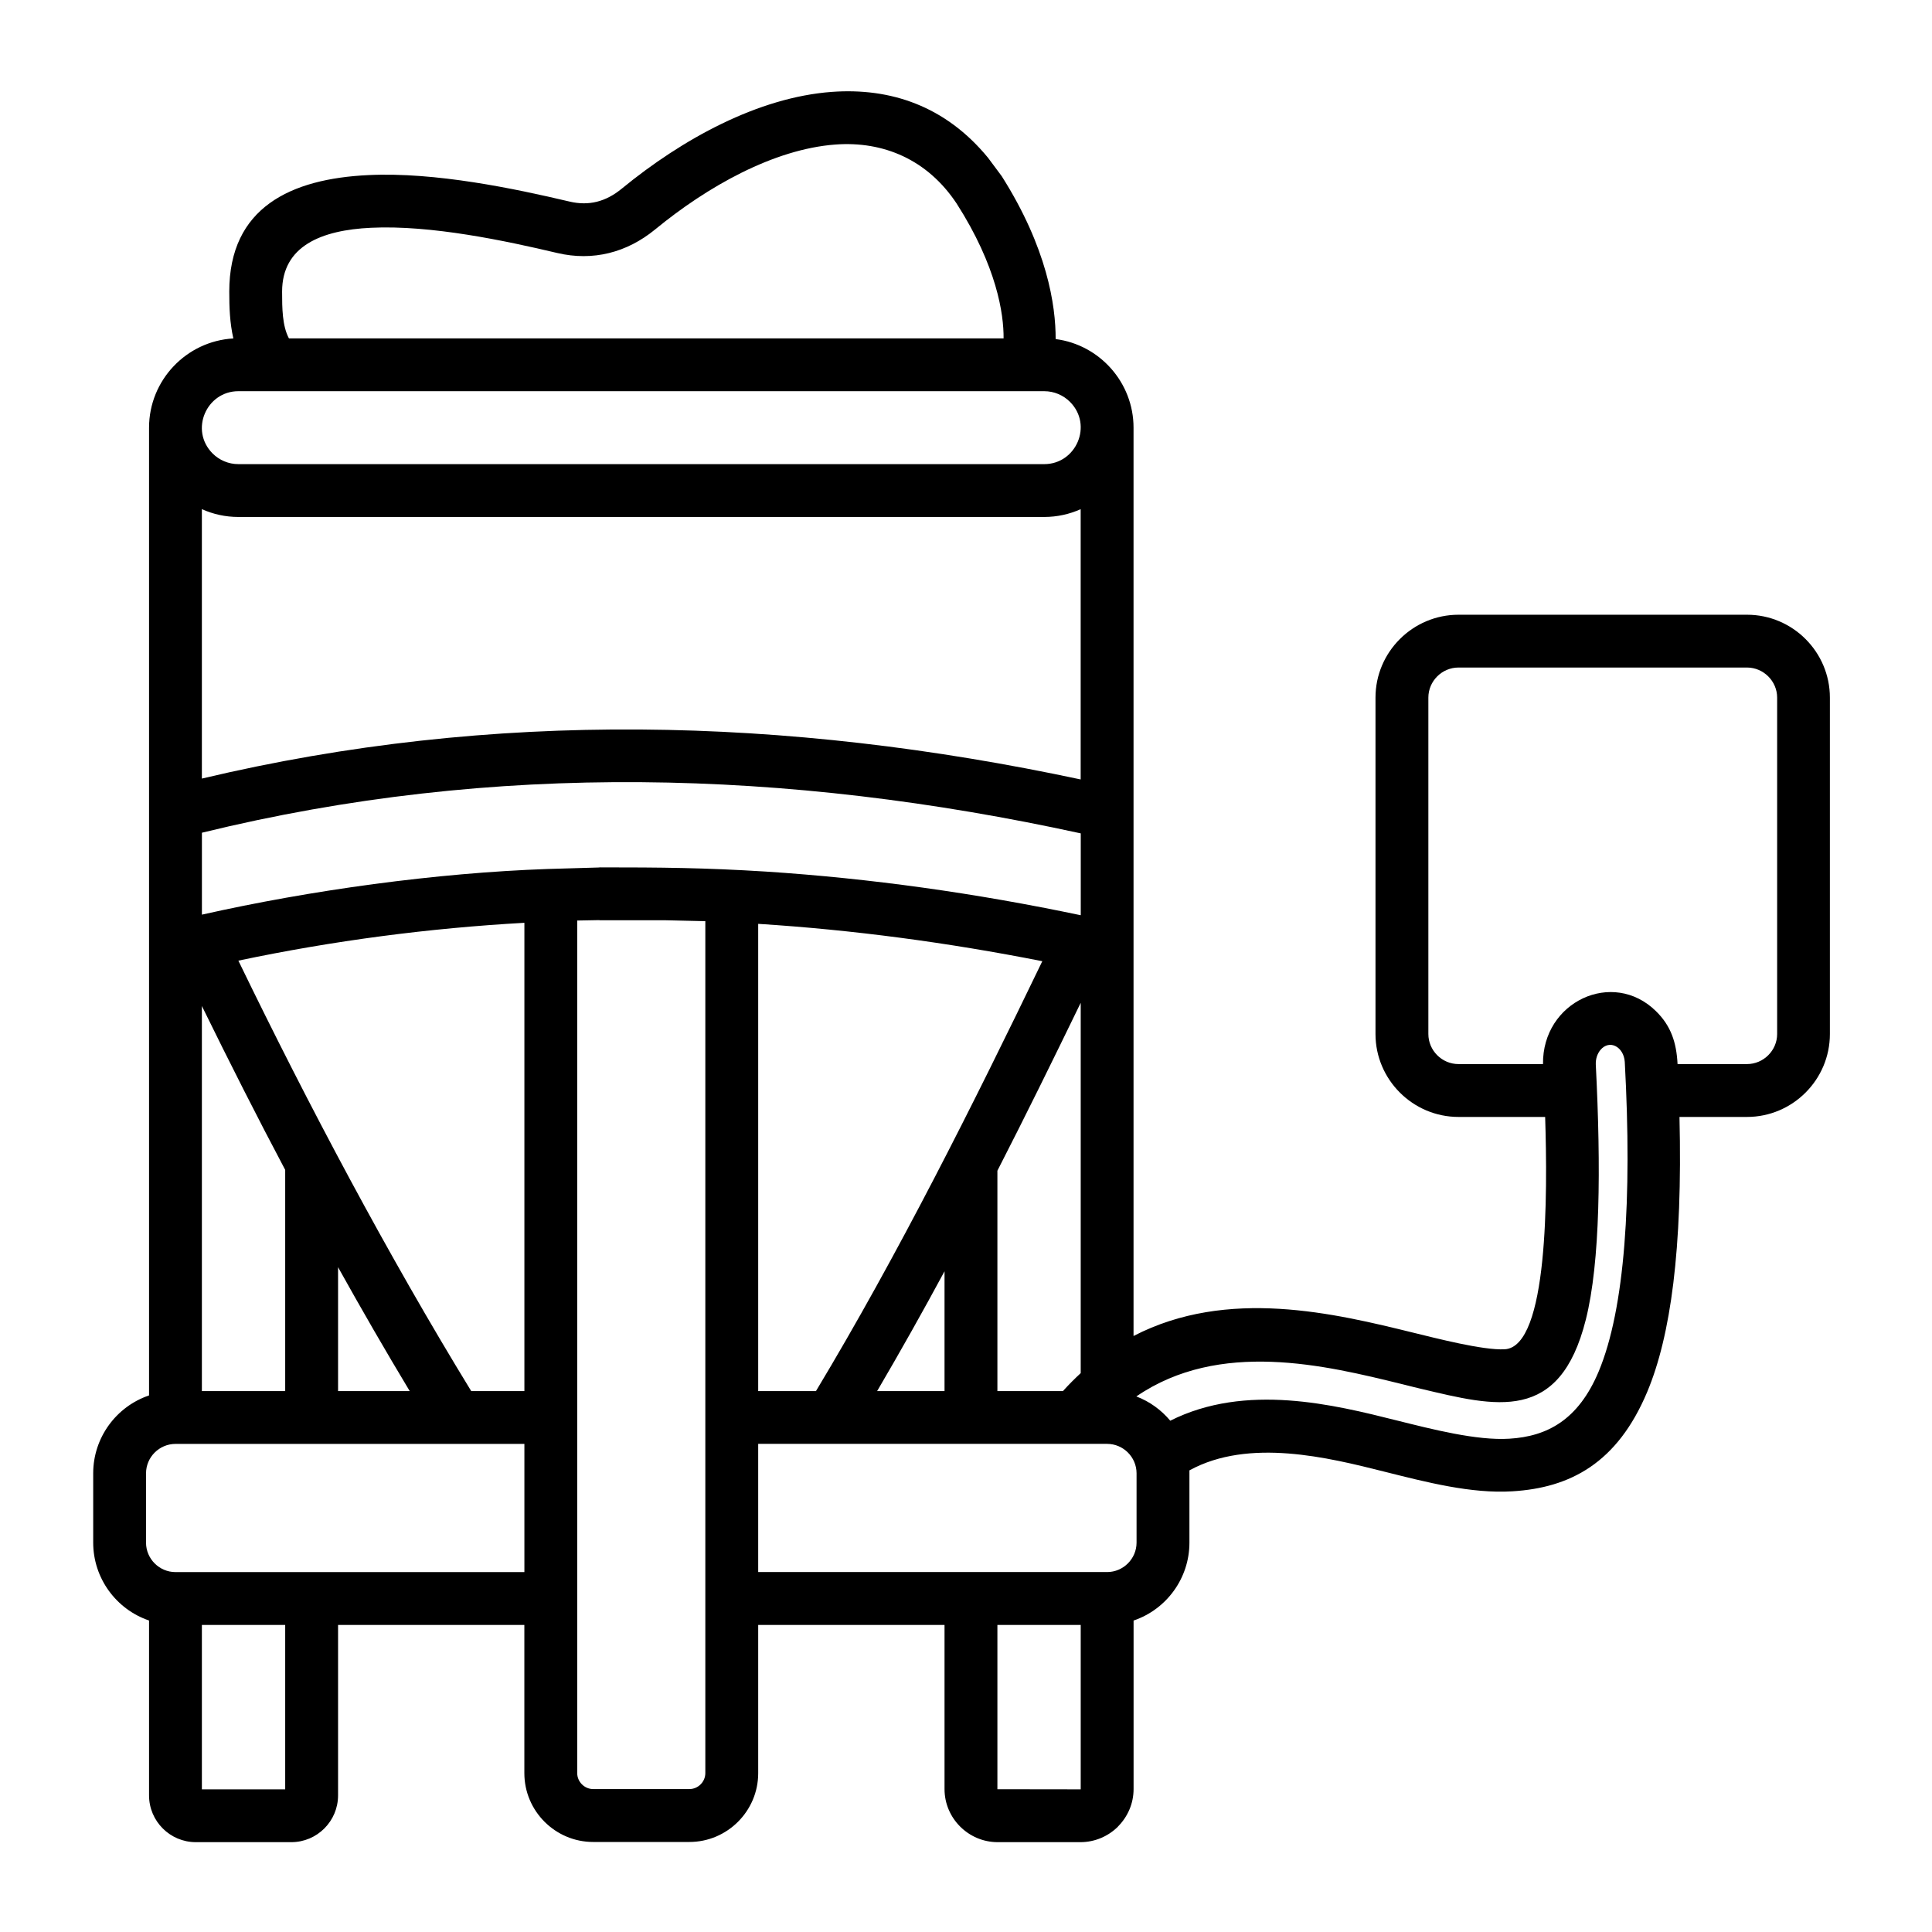 <?xml version="1.0" encoding="UTF-8"?>
<svg xmlns="http://www.w3.org/2000/svg" viewBox="0 0 512 512">
  <path d="m279.76 89.86c11.68 1.5 20.64 11.54 20.64 23.47v240.72c24.97-12.93 53.35-5.98 74.24-.85 5.5 1.33 18.43 4.71 24.15 4.37 11.54-.71 11.34-41.13 10.69-61.57h-22.96c-12.1 0-22-9.89-22-21.97v-89.15c0-12.1 9.89-21.97 22-21.97h76.45c12.1 0 21.97 9.86 21.97 21.97v89.15c0 12.08-9.86 21.97-21.97 21.97h-17.89c.85 35.09-2.35 58.05-8.53 72.82-7.97 18.99-20.47 25.46-35.74 26.39-10.89.68-22.79-2.41-34.07-5.24-14.68-3.69-35.74-8.96-51.53-.31v.79 18.37c0 9.44-6.09 17.69-14.8 20.64v44.67c0 3.86-1.59 7.37-4.14 9.92v.03c-2.55 2.52-6.07 4.11-9.95 4.11h-21.92c-7.77 0-14.09-6.35-14.09-14.06v-43.51h-49.38v39.29c0 10.03-8.19 18.23-18.23 18.23h-25.51c-10.03 0-18.23-8.19-18.23-18.23v-39.29h-49.37v45.18c0 6.83-5.56 12.39-12.39 12.39h-25.31c-6.83 0-12.39-5.56-12.39-12.39v-46.35c-8.7-2.95-14.8-11.2-14.8-20.64v-18.37c0-9.44 6.09-17.69 14.8-20.64v-256.47c0-12.56 9.89-22.93 22.34-23.64-.94-4.2-1.08-8.11-1.08-12.42 0-22.28 16.3-29.91 36.88-30.87 17.8-.85 38.78 3.6 53.23 7 5.22 1.25 9.69.03 13.86-3.37 16.1-13.21 36.2-24.24 55.7-25.68 15.53-1.13 30.1 3.69 41.41 17.46l3.63 4.88c12.03 18.99 14.32 34.24 14.29 43.17zm6.64 45.07c-2.95 1.33-6.24 2.07-9.67 2.07h-213.56c-3.43 0-6.72-.74-9.67-2.07v71.4c77.24-18.34 154.86-16.41 232.89.23v-71.63zm-9.67-31.26h-213.56c-8.45 0-12.98 10.32-6.83 16.5 1.76 1.76 4.2 2.83 6.83 2.83h213.56c8.45 0 12.98-10.32 6.83-16.5-1.76-1.76-4.19-2.83-6.83-2.83zm9.67 117.18c-77.7-16.95-155.34-19.16-232.89-.17v21.71c28.86-6.49 61.99-11.06 91.59-12.1l13.75-.4v-.03c16.5 0 27.98.11 44.02 1.11 27.86 1.81 55.7 5.73 83.51 11.57h.03v-21.69zm-85.47 23.98v123.82h15.31c21.8-36.25 41.73-76.08 59.98-113.92-25.12-4.96-50.2-8.31-75.29-9.9zm0 137.82v33.96h92.47c4.28 0 7.8-3.52 7.8-7.8v-18.37c0-4.28-3.51-7.8-7.8-7.8h-92.47zm-61.96 33.96v-33.96c-30.81 0-61.65 0-92.47 0-4.28 0-7.8 3.51-7.8 7.8v18.37c0 4.28 3.52 7.8 7.8 7.8h92.47zm0-47.96v-124.1c-25.26 1.42-50.51 4.71-75.8 10.03 18.6 38.38 39.71 78.15 61.71 114.07zm37.02-124.78h-17.15v-.03l-5.87.11v225.95c0 2.3 1.93 4.22 4.22 4.22h25.51c2.32 0 4.22-1.93 4.22-4.22v-225.78zm-100.41 186.75h-22.08v43.57h22.08zm-22.08-61.97h22.08v-58.62c-7.37-13.89-14.71-28.4-22.08-43.43zm36.09 0h18.99c-6.38-10.6-12.7-21.54-18.99-32.83zm142.86 0h17.86v-31.75c-5.75 10.66-11.71 21.26-17.86 31.75zm31.86 0h17.38c1.53-1.7 3.12-3.29 4.71-4.76v-98.14c-7.14 14.71-14.48 29.68-22.08 44.5v58.4zm36.83 1.42c3.51 1.33 6.6 3.57 8.99 6.43 20.07-10.09 43.48-4.22 59.98-.08 9.44 2.35 21.23 5.39 29.88 4.85 10.03-.6 18.28-4.96 23.67-17.8 6.97-16.67 8.9-45.72 6.92-82.06-.26-3.97-4.05-6.09-6.49-3.12-.79.99-1.25 2.32-1.19 3.83 1.39 27.33 1.19 52.33-2.64 67.58-6.92 27.58-23.78 23.07-43.71 18.34-.91-.2-2.07-.51-5.19-1.28-20.11-4.94-48.17-11.8-70.22 3.31zm-14.74 60.55h-22.08v43.54l22.08.03zm-20.44-340.96c.06-6.43-1.79-19.08-12.44-35.72-7.72-11.64-19.39-16.58-32.12-15.64-16.38 1.22-33.99 11.17-47.79 22.51-7.51 6.15-16.5 8.45-25.91 6.24-13.66-3.23-33.45-7.46-49.38-6.69-13.15.62-23.56 4.82-23.56 16.92 0 4.31.03 9.07 1.81 12.39h189.39zm142.95 192.33c-.2-16.55 18.51-25.26 29.93-14.03 4 3.91 5.44 8.33 5.73 14.03h18.4c4.37 0 7.99-3.6 7.99-7.97v-89.15c0-4.37-3.63-7.97-7.99-7.97h-76.45c-4.39 0-7.99 3.6-7.99 7.97v89.15c0 4.37 3.6 7.97 7.99 7.97z"></path>
</svg>
